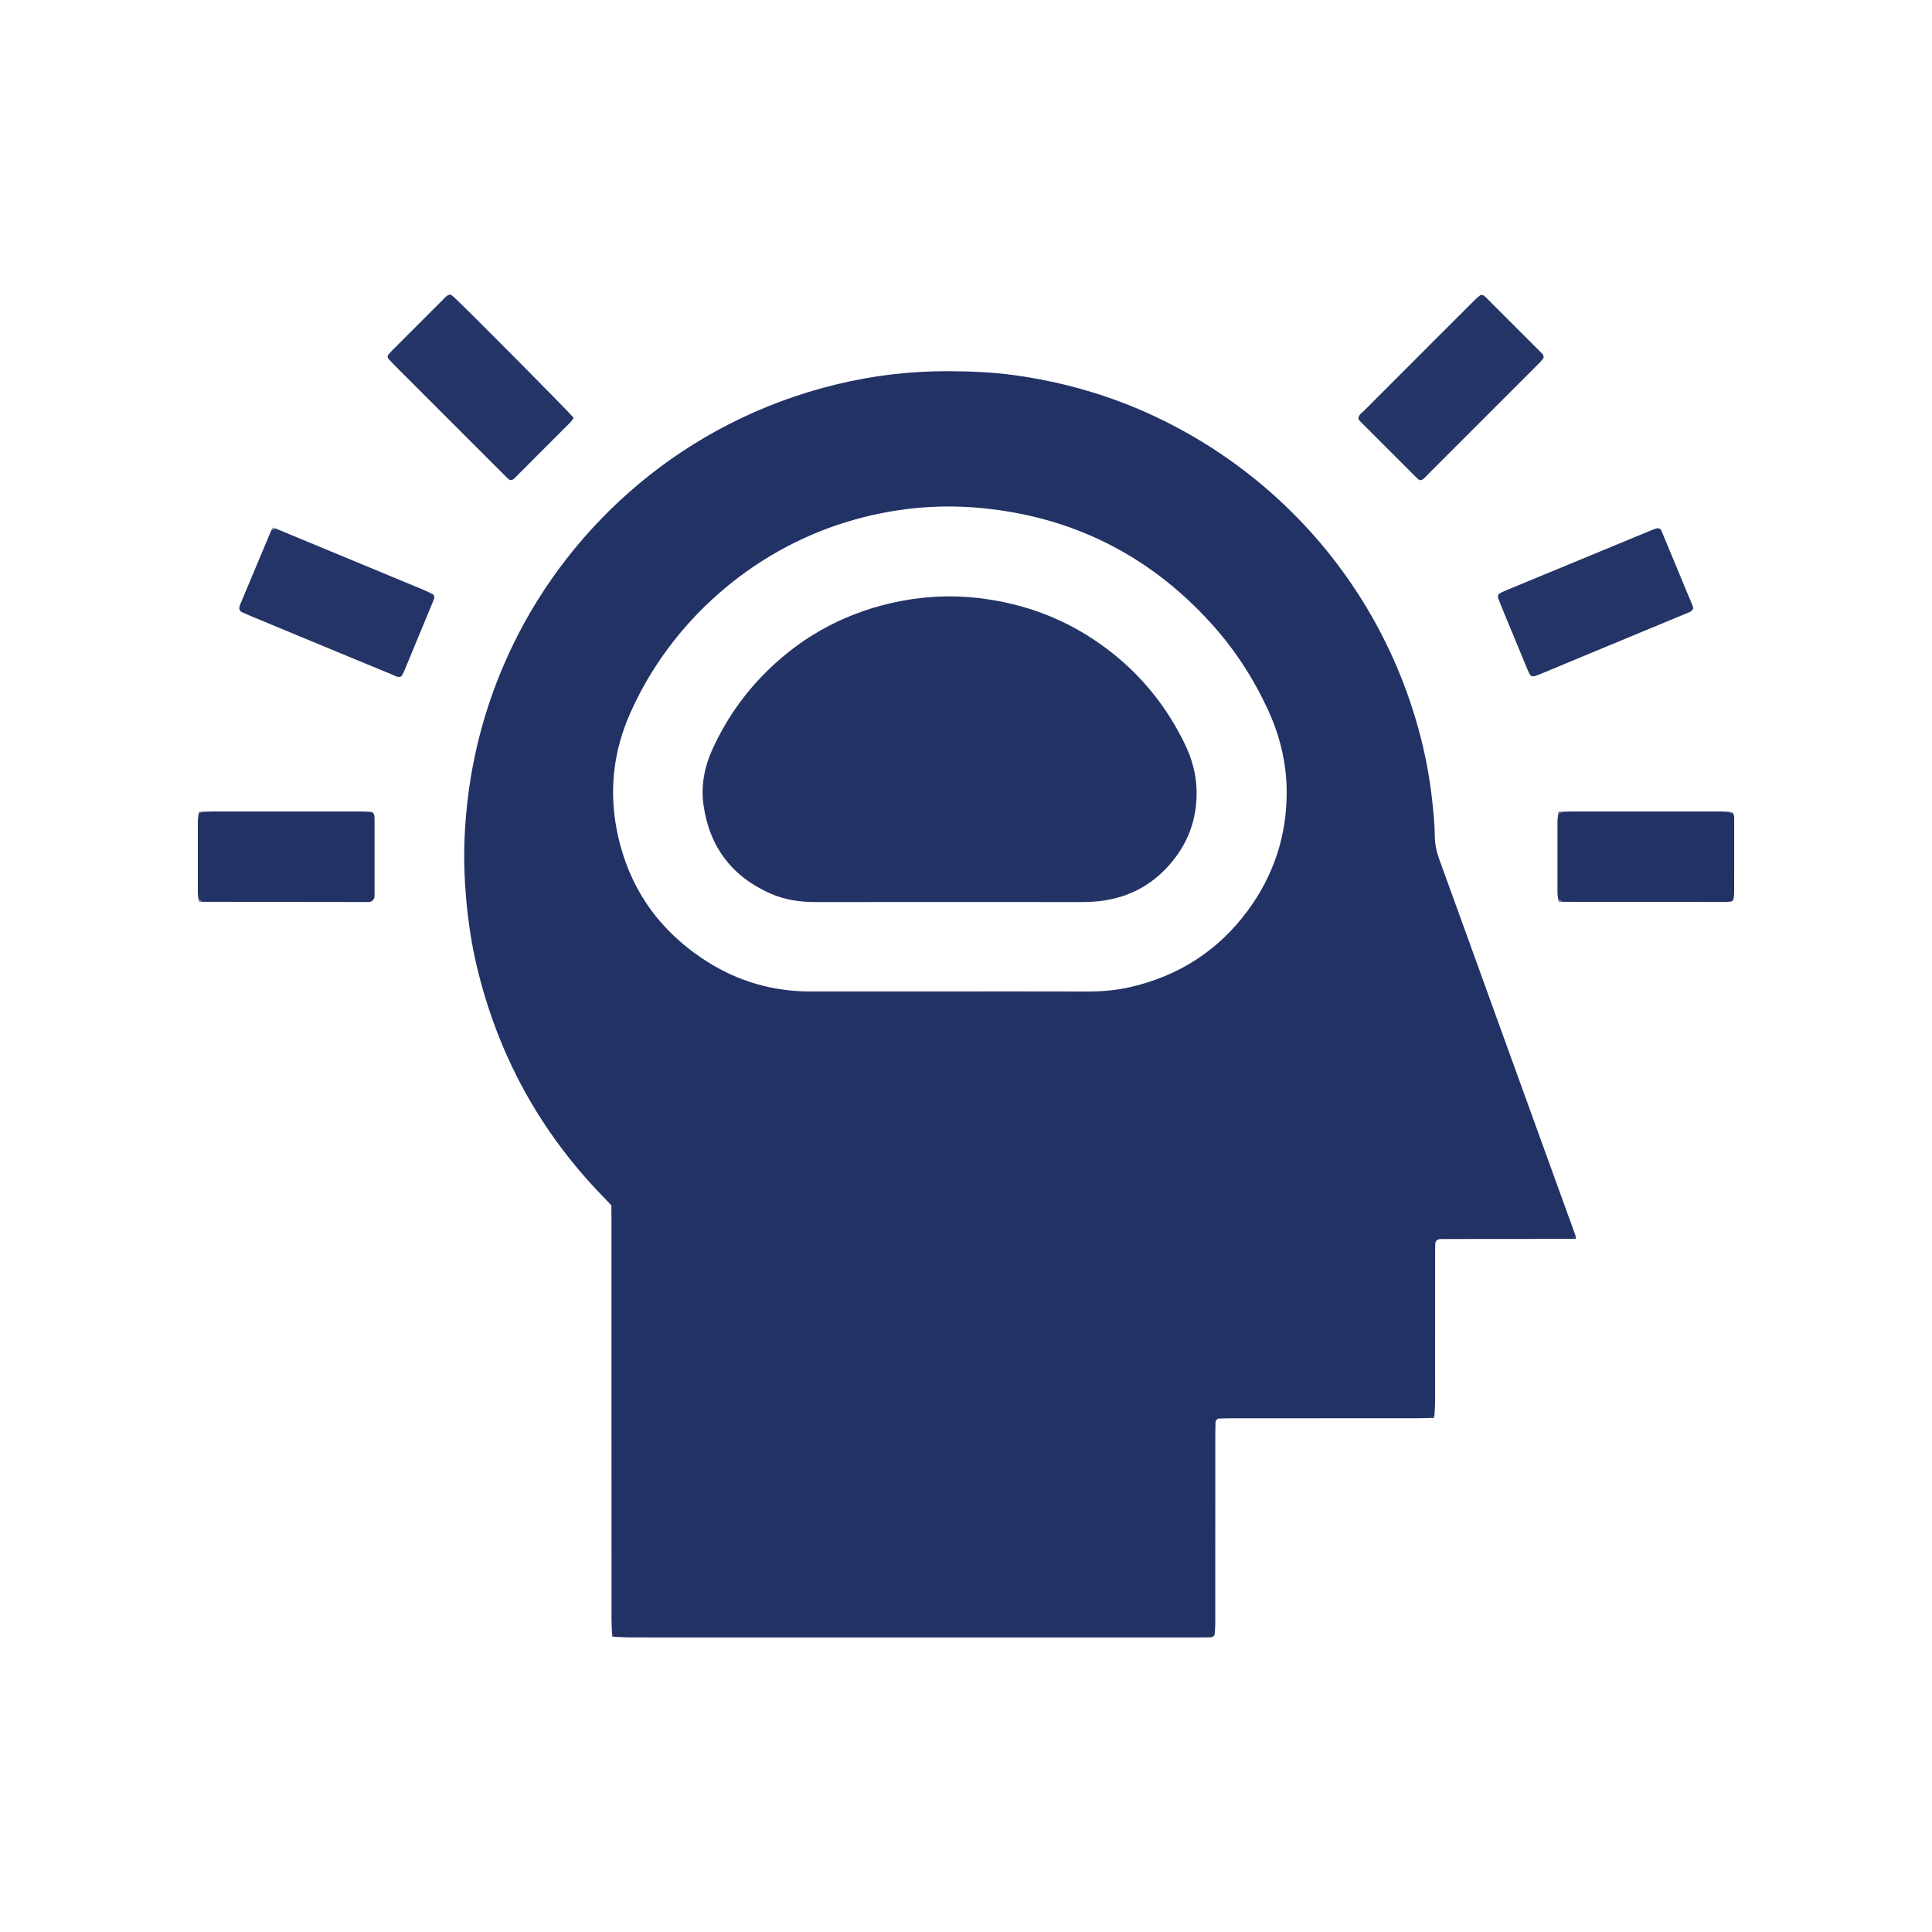 <?xml version="1.0" encoding="utf-8"?>
<!-- Generator: Adobe Illustrator 27.7.0, SVG Export Plug-In . SVG Version: 6.00 Build 0)  -->
<svg version="1.1" id="Capa_1" xmlns="http://www.w3.org/2000/svg" xmlns:xlink="http://www.w3.org/1999/xlink" x="0px" y="0px"
	 viewBox="0 0 600 600" style="enable-background:new 0 0 600 600;" xml:space="preserve">
<style type="text/css">
	.st0{fill:#223265;}
	.st1{fill:#253567;}
	.st2{fill:#243466;}
	.st3{fill:#9392AD;}
	.st4{fill:#555881;}
	.st5{fill:#687A9B;}
	.st6{fill:#5F7597;}
	.st7{fill:#3E4C78;}
	.st8{fill:#233365;}
</style>
<g>
	<path class="st0" d="M488.52,384.75c-12.31,0.01-24.62,0.02-36.93,0.03c-1.37,0-2.74,0-4.1,0.02c-1.16,0.02-1.73,0.54-1.76,1.6
		c-0.04,1.37-0.04,2.73-0.04,4.1c0,14.89,0,29.79-0.01,44.68c0,1.51-0.14,3.02-0.21,4.54c-0.44,0.03-0.81,0.19-0.98,0.64
		c-1.68,0.03-3.35,0.09-5.03,0.09c-18.77,0.01-37.54,0-56.31,0.01c-1.52,0-3.05,0.04-4.57,0.08c-0.56,0.02-1.07,0.59-1.09,1.22
		c-0.04,1.22-0.07,2.44-0.07,3.66c-0.01,6.26,0,12.51,0,18.77c0,13.28,0,26.55-0.01,39.83c0,1.21-0.08,2.43-0.19,3.64
		c-0.02,0.23-0.34,0.5-0.59,0.63c-0.25,0.14-0.58,0.2-0.88,0.21c-1.37,0.03-2.75,0.03-4.12,0.03c-58.6,0-117.19,0-175.79-0.01
		c-1.67,0-3.34-0.13-5.02-0.19c-0.25-0.27-0.5-0.55-0.75-0.82c-0.06-1.67-0.16-3.35-0.16-5.02c-0.01-41.05-0.01-82.11-0.01-123.16
		c0-1.67-0.02-3.35-0.03-5c-0.92-0.96-1.75-1.85-2.59-2.72c-19.72-20.28-32.76-44.24-39.26-71.75c-1.61-6.83-2.63-13.77-3.25-20.77
		c-0.53-5.94-0.74-11.89-0.53-17.83c0.77-21.47,5.77-41.9,15.19-61.25c17.88-36.73,52.67-69.13,100.53-80.68
		c11.16-2.69,22.49-4.06,34-4.05c7.03,0.01,14.04,0.28,21,1.23c15.21,2.09,29.81,6.29,43.72,12.82
		c39.39,18.5,69.94,53.41,81.93,97.37c1.97,7.21,3.37,14.55,4.18,22c0.4,3.65,0.77,7.29,0.8,10.95c0.02,2.48,0.51,4.8,1.36,7.13
		c5.69,15.61,11.3,31.25,16.96,46.87c8.45,23.36,16.92,46.73,25.38,70.09C489.02,384.08,488.77,384.41,488.52,384.75z M294.7,307.9
		c14.34,0,28.68-0.03,43.02,0.02c4.45,0.02,8.85-0.36,13.17-1.34c15.01-3.42,27.26-11.21,36.46-23.58
		c8.17-10.99,12.29-23.4,12.24-37.13c-0.03-8.98-2.13-17.51-5.91-25.65c-4.53-9.75-10.33-18.68-17.56-26.64
		c-19.19-21.16-43.07-33.13-71.46-35.81c-14.09-1.33-28,0.15-41.61,4.29c-29.63,9.01-54.68,31.01-67.27,59.28
		c-5.25,11.78-6.7,24.04-4.18,36.67c3.49,17.53,12.96,31.06,28,40.62c9.75,6.19,20.49,9.28,32.08,9.28
		C266.02,307.9,280.36,307.9,294.7,307.9z"/>
	<path class="st1" d="M178.16,129.75c-0.42,0.6-0.64,1.01-0.95,1.33c-5.7,5.72-11.41,11.43-17.12,17.14
		c-0.11,0.11-0.22,0.21-0.33,0.31c-0.75,0.7-1.33,0.75-1.97,0.14c-0.55-0.52-1.1-1.06-1.63-1.6
		c-11.21-11.21-22.41-22.41-33.62-33.62c-0.65-0.65-1.26-1.32-1.89-1.99c-0.31-0.33-0.35-0.95-0.09-1.25
		c0.4-0.46,0.79-0.93,1.22-1.36c5.27-5.29,10.55-10.57,15.84-15.84c0.63-0.63,1.19-1.4,2.23-1.55c0.36,0.25,0.77,0.46,1.09,0.77
		C146.11,97.09,175.74,126.95,178.16,129.75z"/>
	<path class="st0" d="M61.64,279.41c-0.07-0.75-0.2-1.49-0.2-2.24c-0.01-7.37-0.02-14.73,0-22.1c0-0.74,0.14-1.49,0.21-2.23
		c0.31-0.23,0.63-0.47,0.94-0.7c1.07-0.04,2.13-0.12,3.2-0.12c15.41-0.01,30.83-0.01,46.24,0c1.06,0,2.13,0.08,3.19,0.13
		c0.54,0.03,0.8,0.46,0.94,0.87c0.15,0.42,0.16,0.9,0.16,1.35c0.01,7.78,0.01,15.57,0,23.35c0,0.45,0.01,0.95-0.17,1.35
		c-0.17,0.37-0.53,0.73-0.89,0.89c-0.39,0.18-0.89,0.17-1.35,0.17c-17.09-0.02-34.18-0.04-51.27-0.07
		C62.46,279.6,62.09,279.44,61.64,279.41z"/>
	<path class="st0" d="M484.9,252.14c0.91-0.04,1.83-0.12,2.74-0.12c15.56-0.01,31.12-0.01,46.68,0c0.91,0,1.83,0.08,2.74,0.12
		c0.24,0.43,0.52,0.64,0.95,0.21c0.45,0.47,0.56,1.05,0.56,1.67c-0.01,3.35,0,6.7,0,10.05c0,4.26,0.01,8.53-0.01,12.79
		c0,0.76-0.04,1.53-0.19,2.26c-0.08,0.41-0.38,0.83-0.92,0.87c-0.45,0.04-0.91,0.12-1.36,0.12c-16.9-0.01-33.8-0.03-50.7-0.04
		c-0.15,0-0.3-0.03-0.46-0.04c-0.18-0.46-0.55-0.61-1.01-0.62c-0.08-0.74-0.23-1.49-0.23-2.23c-0.02-7.38-0.02-14.75,0-22.13
		c0-0.74,0.15-1.49,0.23-2.23C484.37,252.78,484.72,252.57,484.9,252.14z"/>
	<path class="st2" d="M85.64,164.15c15.34,6.36,30.67,12.72,46.01,19.08c0.98,0.41,1.93,0.88,2.86,1.39
		c0.21,0.11,0.33,0.51,0.36,0.78c0.03,0.28-0.06,0.6-0.17,0.87c-3.08,7.46-6.17,14.92-9.27,22.37c-0.23,0.55-0.58,1.05-0.81,1.45
		c-1.15,0.4-1.94-0.23-2.74-0.55c-8.17-3.35-16.33-6.75-24.49-10.13c-6.47-2.68-12.94-5.37-19.41-8.05
		c-0.98-0.41-1.96-0.84-2.93-1.28c-0.53-0.24-0.87-1.01-0.7-1.52c0.1-0.29,0.14-0.6,0.26-0.88c3.23-7.73,6.48-15.45,9.72-23.17
		C84.75,164.4,85.19,164.27,85.64,164.15z"/>
	<path class="st2" d="M525.82,189.14c-0.64,0.97-1.71,1.19-2.69,1.6c-12.38,5.13-24.76,10.27-37.14,15.42
		c-2.11,0.88-4.21,1.78-6.33,2.64c-4.45,1.8-4.07,2.08-5.87-2.29c-2.44-5.92-4.9-11.82-7.34-17.73c-0.41-0.98-0.79-1.98-1.17-2.98
		c-0.23-0.6,0.02-1.32,0.52-1.56c0.69-0.33,1.37-0.66,2.08-0.96c15.06-6.24,30.11-12.47,45.17-18.69c0.56-0.23,1.13-0.44,1.72-0.56
		c0.25-0.05,0.59,0.12,0.81,0.29c0.22,0.18,0.38,0.47,0.49,0.74c3.22,7.73,6.44,15.47,9.64,23.21
		C525.83,188.53,525.79,188.85,525.82,189.14z"/>
	<path class="st1" d="M441.14,149.14c-0.27-0.13-0.61-0.19-0.81-0.39c-6.04-6.02-12.08-12.05-18.1-18.09
		c-0.2-0.2-0.27-0.53-0.41-0.81c0.22-1.13,1.2-1.7,1.92-2.42c7.2-7.23,14.43-14.45,21.64-21.66c4.2-4.2,8.4-8.41,12.61-12.6
		c0.54-0.53,1.11-1.05,1.72-1.49c0.19-0.14,0.59-0.09,0.86,0c0.27,0.09,0.52,0.31,0.74,0.52c5.82,5.81,11.64,11.63,17.45,17.45
		c0.21,0.21,0.43,0.46,0.53,0.73c0.09,0.26,0.15,0.67,0.02,0.86c-0.44,0.61-0.94,1.19-1.48,1.72
		c-11.52,11.53-23.04,23.06-34.58,34.58C442.63,148.14,442.12,148.96,441.14,149.14z"/>
	<path class="st3" d="M85.64,164.15c-0.44,0.12-0.89,0.25-1.33,0.37C84.77,163.69,84.77,163.69,85.64,164.15z"/>
	<path class="st4" d="M62.6,252.14c-0.31,0.23-0.63,0.47-0.94,0.7C61.8,252.08,61.8,252.08,62.6,252.14z"/>
	<path class="st4" d="M484.9,252.14c-0.18,0.44-0.52,0.65-0.98,0.69C483.9,252.11,484.27,251.94,484.9,252.14z"/>
	<path class="st4" d="M538.01,252.35c-0.43,0.43-0.72,0.21-0.95-0.21C537.37,252.21,537.69,252.28,538.01,252.35z"/>
	<path class="st5" d="M61.64,279.41c0.45,0.04,0.82,0.19,1,0.64C61.86,280.16,61.86,280.16,61.64,279.41z"/>
	<path class="st6" d="M483.92,279.42c0.46,0.01,0.83,0.16,1.01,0.62C484.31,280.29,483.96,280.11,483.92,279.42z"/>
	<path class="st0" d="M488.52,384.75c0.25-0.34,0.5-0.67,0.75-1.01C489.59,384.66,489.48,384.8,488.52,384.75z"/>
	<path class="st0" d="M444.49,440.37c0.17-0.45,0.54-0.6,0.98-0.64C445.27,440.48,445.27,440.48,444.49,440.37z"/>
	<path class="st7" d="M190.07,507.52c0.25,0.27,0.5,0.55,0.75,0.82C190.15,508.45,189.91,508.16,190.07,507.52z"/>
	<path class="st8" d="M294.88,280.13c-13.88,0-27.77-0.01-41.65,0.01c-4.78,0.01-9.45-0.67-13.84-2.59
		c-12.01-5.25-19.01-14.47-20.89-27.4c-0.9-6.17,0.29-12.15,2.91-17.82c3.74-8.1,8.65-15.41,14.8-21.88
		c11.24-11.83,24.84-19.58,40.73-23.2c8.82-2.01,17.75-2.56,26.82-1.53c14.75,1.68,28.07,6.83,39.92,15.73
		c10.56,7.93,18.65,17.91,24.38,29.82c2.21,4.6,3.49,9.4,3.56,14.53c0.12,8.98-2.92,16.75-8.93,23.33
		c-5.33,5.83-11.94,9.34-19.79,10.53c-2.28,0.35-4.54,0.48-6.83,0.48C322.34,280.12,308.61,280.13,294.88,280.13z"/>
</g>
</svg>
